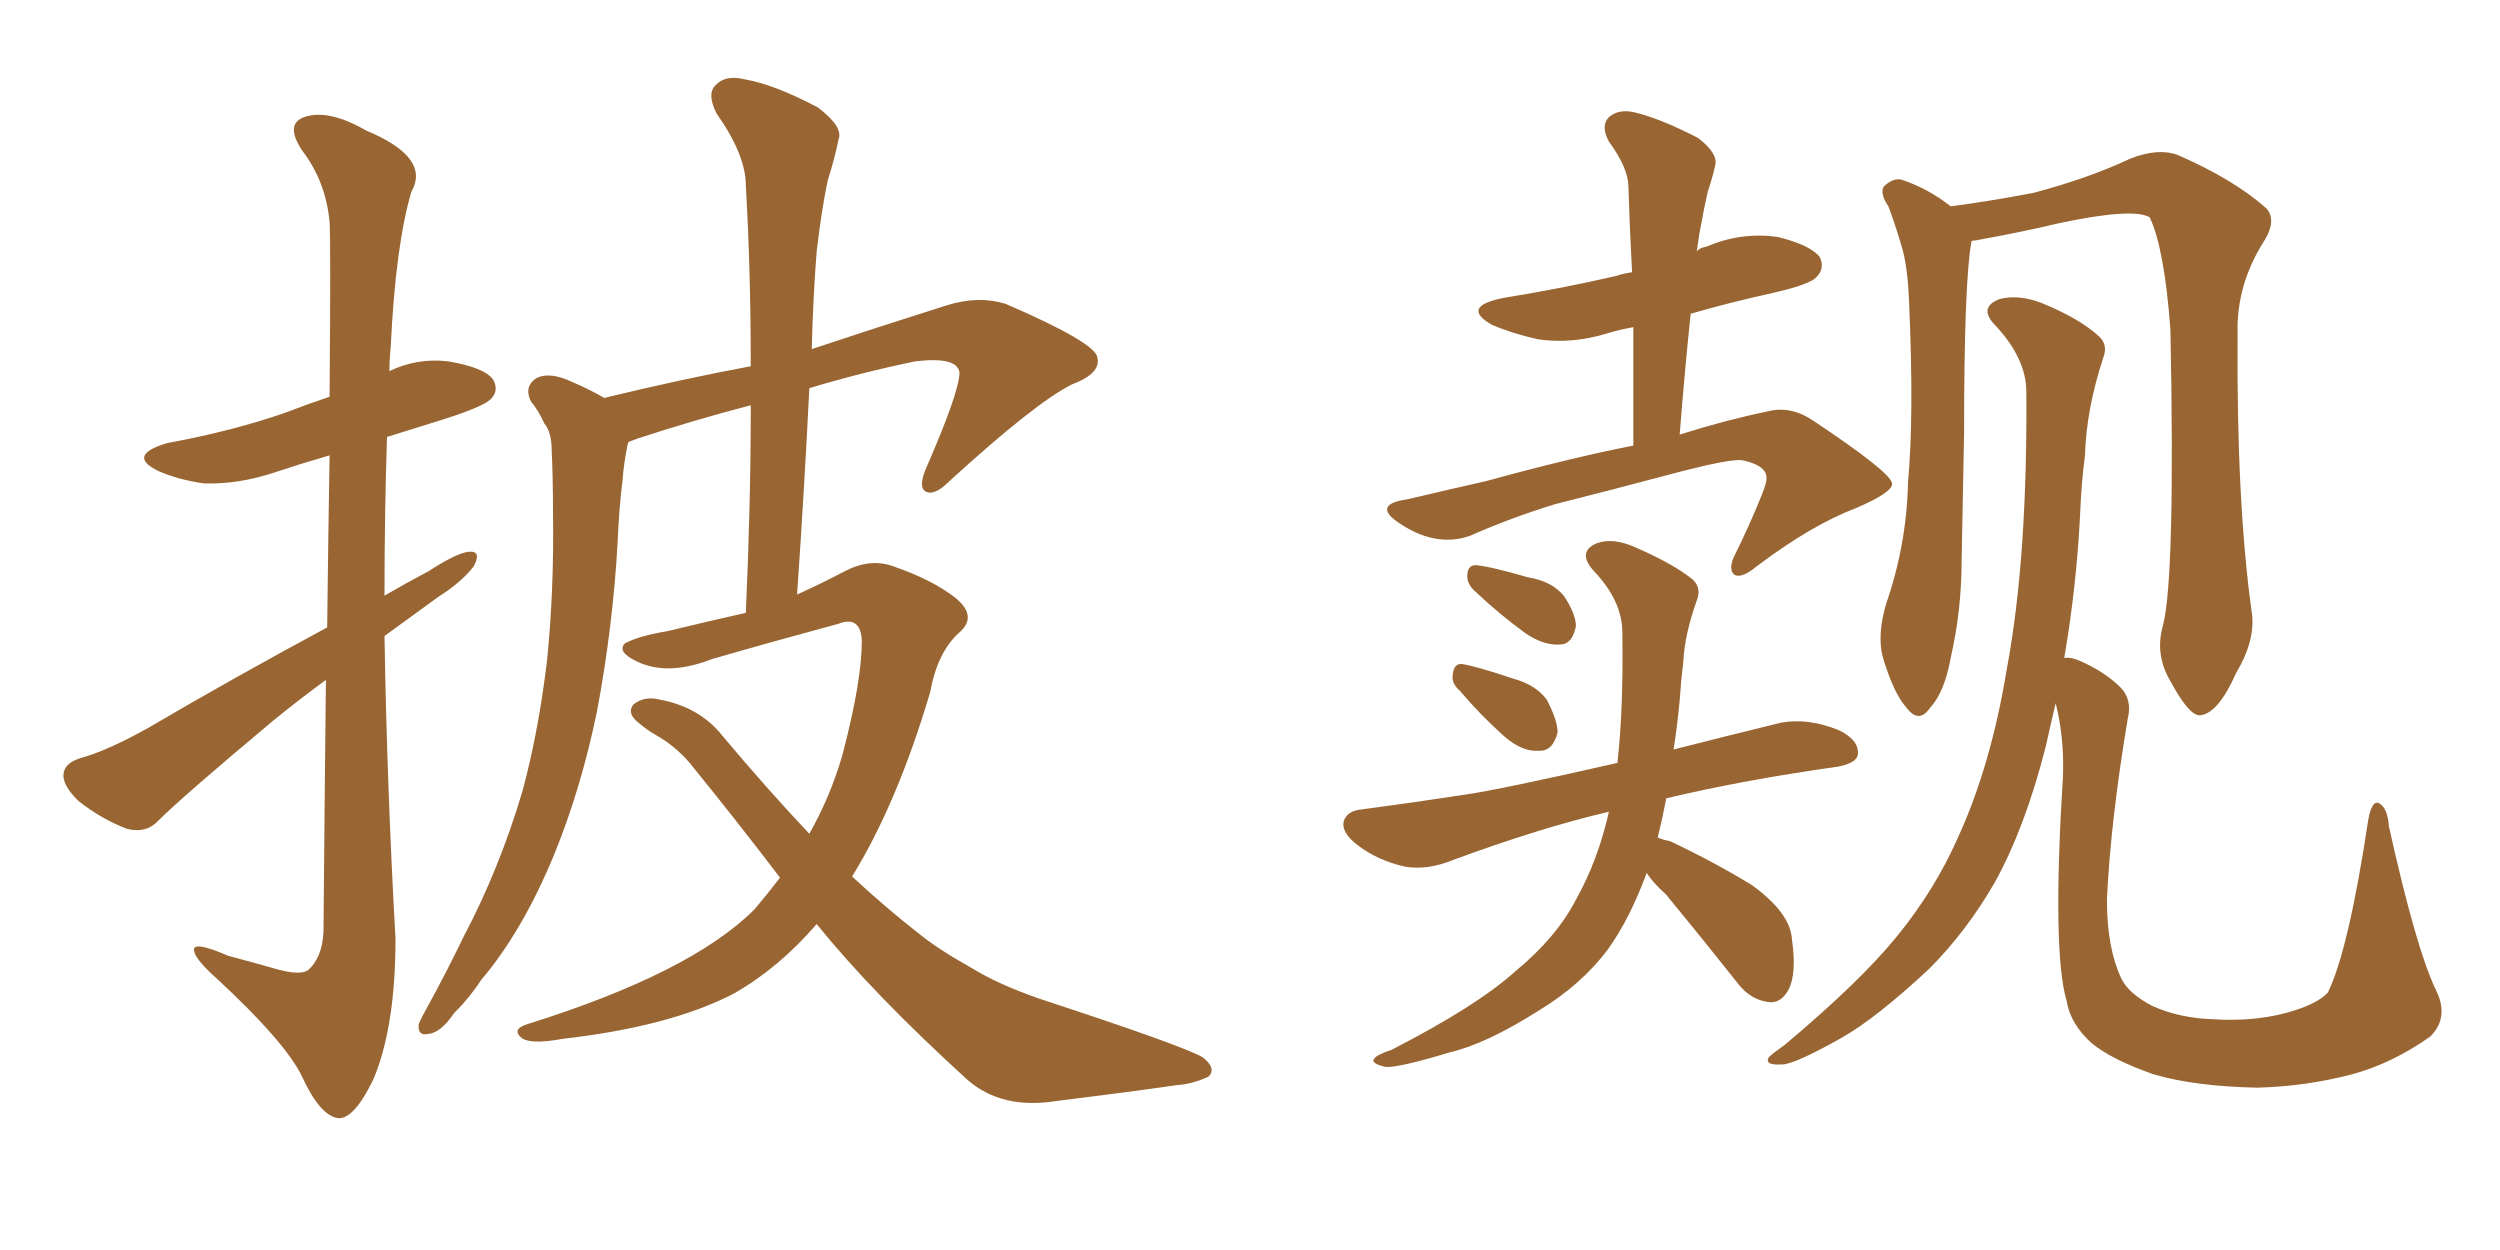 <svg xmlns="http://www.w3.org/2000/svg" xmlns:xlink="http://www.w3.org/1999/xlink" width="300" height="150"><path fill="#996633" padding="10" d="M39.11 81.59L39.11 81.59Q35.89 83.94 32.67 86.57L32.67 86.57Q21.83 95.65 19.04 98.44L19.04 98.44Q17.58 100.05 15.23 99.46L15.23 99.46Q12.16 98.29 9.38 96.09L9.38 96.09Q7.47 94.19 7.62 92.87L7.62 92.87Q7.76 91.55 9.67 90.97L9.67 90.97Q12.89 90.09 17.87 87.30L17.87 87.30Q27.83 81.45 39.26 75.29L39.26 75.29Q39.40 63.43 39.55 54.64L39.55 54.64Q36.04 55.66 32.96 56.69L32.96 56.69Q28.56 58.15 24.46 58.01L24.46 58.01Q21.39 57.57 19.04 56.54L19.04 56.54Q15.09 54.64 20.07 53.17L20.07 53.17Q27.98 51.71 34.28 49.51L34.28 49.51Q36.91 48.49 39.55 47.61L39.55 47.61Q39.70 29.00 39.55 26.66L39.55 26.66Q39.11 21.83 36.33 18.16L36.33 18.16Q34.13 14.94 36.47 14.06L36.47 14.06Q39.40 13.04 43.95 15.67L43.95 15.67Q51.71 18.90 49.37 23.00L49.37 23.00Q47.46 29.44 46.88 41.75L46.88 41.75Q46.73 43.07 46.73 44.53L46.73 44.53Q50.10 42.92 53.76 43.36L53.76 43.36Q58.15 44.09 59.18 45.56L59.18 45.56Q59.91 46.88 58.89 47.90L58.89 47.90Q58.01 48.78 53.47 50.24L53.47 50.24Q49.66 51.42 46.44 52.44L46.44 52.44Q46.14 61.82 46.14 71.48L46.14 71.48Q48.63 70.02 51.42 68.55L51.42 68.55Q54.79 66.36 56.25 66.21L56.25 66.21Q57.86 66.06 56.84 67.97L56.84 67.97Q55.37 69.87 52.59 71.63L52.59 71.63Q49.37 73.97 46.14 76.32L46.14 76.32Q46.44 94.48 47.46 112.65L47.46 112.65Q47.46 123.19 44.82 129.49L44.82 129.49Q42.48 134.33 40.58 134.18L40.58 134.18Q38.38 133.89 36.18 129.05L36.18 129.05Q34.13 124.95 26.07 117.48L26.07 117.48Q23.44 115.14 23.29 114.11L23.29 114.11Q23.00 112.79 27.39 114.70L27.39 114.70Q30.18 115.43 33.25 116.31L33.25 116.31Q35.89 117.04 36.91 116.46L36.91 116.46Q38.67 114.99 38.82 111.77L38.82 111.77Q38.96 94.92 39.11 81.59ZM93.60 105.32L93.60 105.32L93.60 105.32Q88.48 98.58 82.76 91.55L82.76 91.55Q81.01 89.50 78.66 88.18L78.66 88.18Q77.64 87.60 76.61 86.72L76.61 86.72Q75.15 85.55 76.03 84.52L76.03 84.52Q77.34 83.50 79.10 83.94L79.10 83.94Q83.94 84.81 86.72 88.33L86.72 88.33Q92.14 94.78 97.12 100.05L97.12 100.05Q99.61 95.65 101.07 90.67L101.07 90.67Q103.42 81.74 103.42 76.90L103.42 76.90Q103.27 73.83 100.63 74.85L100.63 74.85Q93.02 76.90 85.40 79.10L85.40 79.10Q80.13 81.15 76.46 79.39L76.46 79.39Q73.97 78.22 75 77.20L75 77.20Q76.61 76.32 80.13 75.73L80.13 75.73Q84.96 74.56 89.50 73.54L89.50 73.54Q90.09 60.50 90.09 48.63L90.09 48.63Q83.35 50.39 76.61 52.59L76.61 52.59Q75.88 52.88 75.44 53.03L75.44 53.03Q75.29 53.32 75.29 53.47L75.29 53.47Q74.85 55.66 74.71 57.57L74.71 57.57Q74.27 61.08 74.12 65.04L74.12 65.04Q73.54 75.29 71.63 85.40L71.63 85.40Q69.73 94.63 66.50 102.54L66.50 102.54Q62.70 111.77 57.71 117.63L57.71 117.63Q56.40 119.68 54.49 121.58L54.49 121.58Q52.88 123.93 51.42 124.07L51.42 124.07Q50.10 124.37 50.24 122.90L50.24 122.90Q50.54 122.17 51.12 121.14L51.12 121.14Q53.47 116.89 55.66 112.35L55.66 112.35Q59.91 104.30 62.70 94.92L62.70 94.92Q64.60 87.89 65.63 79.39L65.63 79.39Q66.50 70.90 66.36 61.52L66.36 61.52Q66.36 57.42 66.21 54.20L66.21 54.20Q66.21 51.86 65.33 50.83L65.33 50.83Q64.60 49.22 63.72 48.19L63.72 48.19Q62.84 46.44 64.31 45.41L64.31 45.41Q65.92 44.53 68.70 45.85L68.70 45.85Q70.75 46.73 72.51 47.75L72.51 47.75Q82.18 45.41 90.09 43.95L90.09 43.95Q90.09 32.52 89.50 22.27L89.50 22.27Q89.50 18.60 85.99 13.62L85.99 13.62Q84.81 11.28 85.84 10.25L85.84 10.25Q87.01 8.94 89.36 9.52L89.36 9.52Q92.87 10.11 98.14 12.89L98.14 12.89Q101.22 15.23 100.63 16.70L100.63 16.70Q100.20 18.90 99.32 21.68L99.32 21.68Q98.58 25.20 98.00 30.18L98.00 30.18Q97.56 35.74 97.41 41.89L97.41 41.89Q104.88 39.40 113.67 36.62L113.67 36.62Q117.48 35.45 120.70 36.47L120.70 36.47Q131.54 41.16 131.69 42.92L131.69 42.92Q132.13 44.82 128.61 46.14L128.61 46.14Q124.22 48.34 113.96 57.71L113.96 57.71Q112.21 59.47 111.18 59.03L111.18 59.03Q110.16 58.59 111.04 56.40L111.04 56.40Q115.14 47.02 115.14 44.68L115.14 44.68Q114.84 42.77 109.86 43.36L109.86 43.36Q103.42 44.68 97.12 46.58L97.12 46.58Q96.53 58.59 95.65 71.34L95.65 71.34Q98.58 70.02 101.37 68.55L101.37 68.55Q104.44 66.94 107.23 67.97L107.23 67.97Q111.91 69.58 114.70 71.78L114.70 71.78Q117.33 73.97 115.14 75.88L115.14 75.88Q112.50 78.22 111.62 83.06L111.62 83.06Q107.67 96.39 102.25 105.18L102.25 105.18Q106.35 108.98 110.30 112.06L110.30 112.06Q112.65 113.96 116.60 116.16L116.60 116.16Q119.68 118.07 124.66 119.82L124.66 119.82Q142.09 125.54 144.29 126.86L144.29 126.86Q146.04 128.17 145.02 129.20L145.02 129.20Q143.12 130.08 141.21 130.22L141.21 130.22Q135.06 131.10 126.71 132.13L126.71 132.13Q120.26 133.15 116.16 129.64L116.16 129.64Q104.74 119.24 98.00 110.89L98.00 110.89Q93.46 116.16 88.04 119.24L88.04 119.24Q80.42 123.19 67.53 124.66L67.53 124.66Q63.57 125.39 62.55 124.51L62.55 124.51Q61.38 123.49 63.28 122.90L63.28 122.90Q82.91 116.75 90.53 109.13L90.53 109.13Q92.14 107.23 93.60 105.32ZM199.95 95.80L199.95 95.80Q199.51 98.14 198.93 100.49L198.93 100.49Q199.51 100.78 200.39 100.93L200.39 100.93Q205.66 103.42 210.21 106.20L210.21 106.20Q214.89 109.57 215.04 112.79L215.04 112.79Q215.63 116.89 214.60 118.80L214.60 118.80Q213.72 120.41 212.26 120.26L212.26 120.26Q210.06 119.97 208.59 118.07L208.59 118.07Q204.05 112.35 199.95 107.37L199.95 107.37Q198.19 105.76 197.61 104.74L197.61 104.74Q195.56 110.30 192.92 113.96L192.92 113.96Q189.84 118.07 184.86 121.14L184.86 121.14Q178.42 125.24 174.02 126.27L174.02 126.27Q167.72 128.17 166.26 128.03L166.26 128.03Q164.36 127.59 164.94 127.00L164.94 127.00Q165.23 126.56 166.99 125.98L166.99 125.98Q177.25 120.70 181.79 116.60L181.79 116.60Q186.77 112.50 189.11 107.96L189.11 107.96Q191.75 103.27 193.07 97.41L193.07 97.41Q184.86 99.32 174.17 103.27L174.17 103.27Q171.24 104.44 168.60 104.00L168.60 104.00Q165.38 103.27 163.04 101.51L163.04 101.51Q160.84 99.90 161.28 98.44L161.28 98.44Q161.72 97.27 163.48 97.12L163.48 97.12Q169.04 96.39 175.78 95.36L175.78 95.36Q179.88 94.78 194.09 91.55L194.09 91.55Q194.82 85.11 194.68 75.88L194.68 75.88Q194.68 72.07 191.16 68.41L191.16 68.41Q189.26 66.21 191.60 65.19L191.60 65.19Q193.65 64.45 196.44 65.77L196.44 65.77Q200.83 67.68 203.17 69.58L203.17 69.58Q204.20 70.61 203.61 72.07L203.61 72.07Q202.15 76.17 202.00 79.39L202.00 79.39Q201.71 81.74 201.56 84.08L201.56 84.08Q201.27 87.16 200.83 89.94L200.83 89.94Q206.54 88.48 213.72 86.72L213.72 86.72Q216.94 86.13 220.61 87.60L220.61 87.60Q223.10 88.77 222.95 90.53L222.95 90.53Q222.80 91.55 220.61 91.99L220.61 91.99Q209.18 93.60 199.95 95.80ZM175.20 82.91L175.20 82.91Q174.17 82.03 174.32 81.01L174.32 81.01Q174.46 79.54 175.49 79.69L175.49 79.69Q177.25 79.98 181.64 81.45L181.64 81.45Q184.28 82.18 185.60 83.94L185.60 83.94Q186.91 86.43 186.91 87.89L186.91 87.89Q186.33 90.23 184.57 90.09L184.57 90.09Q182.67 90.23 180.47 88.33L180.47 88.33Q177.54 85.69 175.20 82.91ZM177.10 71.04L177.10 71.04Q176.07 70.17 176.07 69.14L176.07 69.14Q176.07 67.82 177.10 67.82L177.10 67.82Q178.86 67.97 183.40 69.29L183.40 69.29Q186.18 69.73 187.65 71.48L187.65 71.48Q189.11 73.68 189.11 75.15L189.11 75.15Q188.67 77.34 187.21 77.34L187.21 77.34Q185.30 77.49 183.11 76.03L183.11 76.03Q179.88 73.68 177.10 71.04ZM203.61 30.18L203.61 30.18Q203.91 29.74 204.79 29.59L204.79 29.59Q208.89 27.83 213.28 28.42L213.28 28.42Q217.38 29.44 218.41 30.91L218.41 30.91Q218.99 32.23 217.97 33.25L217.97 33.25Q217.24 34.13 212.70 35.16L212.70 35.16Q207.42 36.33 202.88 37.65L202.88 37.65Q202.15 44.68 201.56 52.15L201.56 52.15Q207.13 50.39 212.11 49.37L212.11 49.37Q214.89 48.63 217.68 50.54L217.68 50.54Q226.90 56.69 227.05 58.01L227.05 58.01Q227.20 59.03 222.80 60.94L222.80 60.94Q217.38 62.99 210.79 67.97L210.79 67.97Q209.03 69.43 208.15 68.99L208.15 68.99Q207.42 68.41 208.01 66.94L208.01 66.94Q209.91 63.13 211.38 59.47L211.38 59.47Q212.11 57.71 211.96 57.13L211.96 57.13Q211.82 55.81 209.03 55.22L209.03 55.22Q207.57 55.08 201.86 56.54L201.86 56.54Q192.48 59.03 186.62 60.50L186.62 60.50Q181.35 62.11 176.37 64.31L176.37 64.31Q172.12 65.77 167.58 62.55L167.58 62.55Q164.79 60.50 168.90 59.91L168.90 59.91Q173.88 58.74 178.42 57.71L178.42 57.71Q188.53 54.93 196.00 53.47L196.00 53.47Q196.00 46.00 196.00 39.26L196.00 39.26Q194.38 39.55 192.92 39.99L192.92 39.99Q188.67 41.31 184.57 40.72L184.57 40.72Q181.35 39.99 179.00 38.96L179.00 38.96Q175.20 36.77 180.47 35.74L180.47 35.74Q187.65 34.57 193.95 33.11L193.95 33.11Q194.82 32.81 195.85 32.67L195.85 32.67Q195.56 27.39 195.41 22.41L195.41 22.41Q195.41 20.21 193.07 16.99L193.07 16.99Q192.04 15.09 193.07 14.06L193.07 14.06Q194.24 13.04 196.14 13.48L196.14 13.48Q199.22 14.21 203.76 16.55L203.76 16.55Q206.25 18.46 205.81 19.92L205.81 19.92Q205.52 21.24 204.93 23.00L204.93 23.00Q204.49 24.90 203.91 28.13L203.91 28.13Q203.76 29.15 203.61 30.18ZM259.57 75L259.57 75Q261.04 69.14 260.45 39.55L260.45 39.55Q259.72 29.74 257.96 26.07L257.96 26.07L257.96 26.07Q255.91 24.90 246.97 26.81L246.97 26.81Q242.72 27.83 237.01 28.86L237.01 28.86Q236.57 28.86 236.57 29.00L236.57 29.00Q235.69 33.84 235.69 52.00L235.69 52.00Q235.55 59.47 235.40 67.09L235.40 67.09Q235.40 73.24 234.08 78.96L234.08 78.96Q233.35 83.06 231.59 84.96L231.59 84.96Q230.27 86.87 228.81 84.96L228.81 84.96Q227.20 83.20 225.88 78.66L225.88 78.66Q225.29 76.03 226.32 72.51L226.32 72.51Q228.81 65.33 228.96 57.86L228.96 57.86Q229.69 50.10 229.10 36.47L229.10 36.47Q228.96 32.52 228.37 30.18L228.37 30.18Q227.64 27.54 226.61 24.76L226.61 24.76Q225.59 23.29 226.03 22.41L226.03 22.41Q227.05 21.39 228.08 21.53L228.08 21.53Q231.30 22.56 234.08 24.76L234.08 24.76Q238.62 24.17 244.04 23.14L244.04 23.14Q250.63 21.39 255.62 19.04L255.62 19.04Q258.98 17.72 261.33 18.60L261.33 18.60Q268.07 21.53 272.02 25.05L272.02 25.05Q273.19 26.51 271.73 28.86L271.73 28.86Q268.36 34.13 268.51 39.99L268.51 39.99Q268.36 60.50 270.26 73.83L270.26 73.83L270.26 73.83Q270.56 77.05 268.36 80.71L268.36 80.71Q266.16 85.69 263.96 85.84L263.96 85.84Q262.65 85.84 260.45 81.74L260.45 81.74Q258.54 78.52 259.57 75ZM247.71 78.96L247.71 78.96L247.71 78.96Q248.44 78.81 249.46 79.25L249.46 79.25Q252.54 80.57 254.44 82.47L254.44 82.47Q255.91 83.94 255.32 86.28L255.32 86.28Q253.27 98.58 252.83 107.96L252.83 107.96Q252.83 113.82 254.59 117.48L254.59 117.48Q255.47 119.24 258.25 120.70L258.25 120.70Q261.47 122.17 265.58 122.31L265.58 122.31Q270.26 122.61 274.22 121.58L274.22 121.58Q278.03 120.56 279.35 119.09L279.35 119.09Q281.84 113.96 284.18 98.44L284.18 98.44Q284.62 95.95 285.50 96.39L285.50 96.39Q286.52 96.97 286.67 99.17L286.67 99.17Q289.89 113.67 292.24 118.65L292.24 118.65Q293.99 122.02 291.65 124.37L291.65 124.37Q287.11 127.59 282.28 128.91L282.28 128.91Q276.71 130.37 270.85 130.52L270.85 130.52Q263.38 130.37 258.40 128.91L258.40 128.91Q253.42 127.15 251.07 125.24L251.07 125.24Q248.44 122.90 248.00 120.12L248.00 120.12Q246.24 114.26 247.56 93.02L247.56 93.02Q247.71 88.48 246.68 84.38L246.68 84.38Q246.09 86.87 245.51 89.50L245.51 89.50Q243.02 99.32 239.36 105.91L239.36 105.91Q235.99 111.77 231.45 116.31L231.45 116.31Q225.15 122.17 221.04 124.51L221.04 124.51Q215.33 127.73 213.87 127.73L213.87 127.73Q211.67 127.88 212.26 126.86L212.26 126.86Q212.70 126.42 214.16 125.39L214.16 125.39Q223.24 117.77 227.64 112.35L227.64 112.35Q232.18 106.79 234.96 100.49L234.96 100.49Q238.92 91.85 240.82 80.27L240.82 80.27Q243.31 66.94 243.16 47.02L243.16 47.02Q243.16 43.07 239.50 39.11L239.50 39.11Q237.30 36.91 239.94 35.89L239.94 35.89Q242.14 35.30 244.92 36.33L244.92 36.33Q249.61 38.23 251.95 40.43L251.95 40.43Q252.98 41.46 252.39 42.92L252.39 42.92Q250.34 49.22 250.20 54.64L250.20 54.64Q249.76 57.86 249.61 61.82L249.61 61.82Q249.17 70.46 247.71 78.96Z"/></svg>